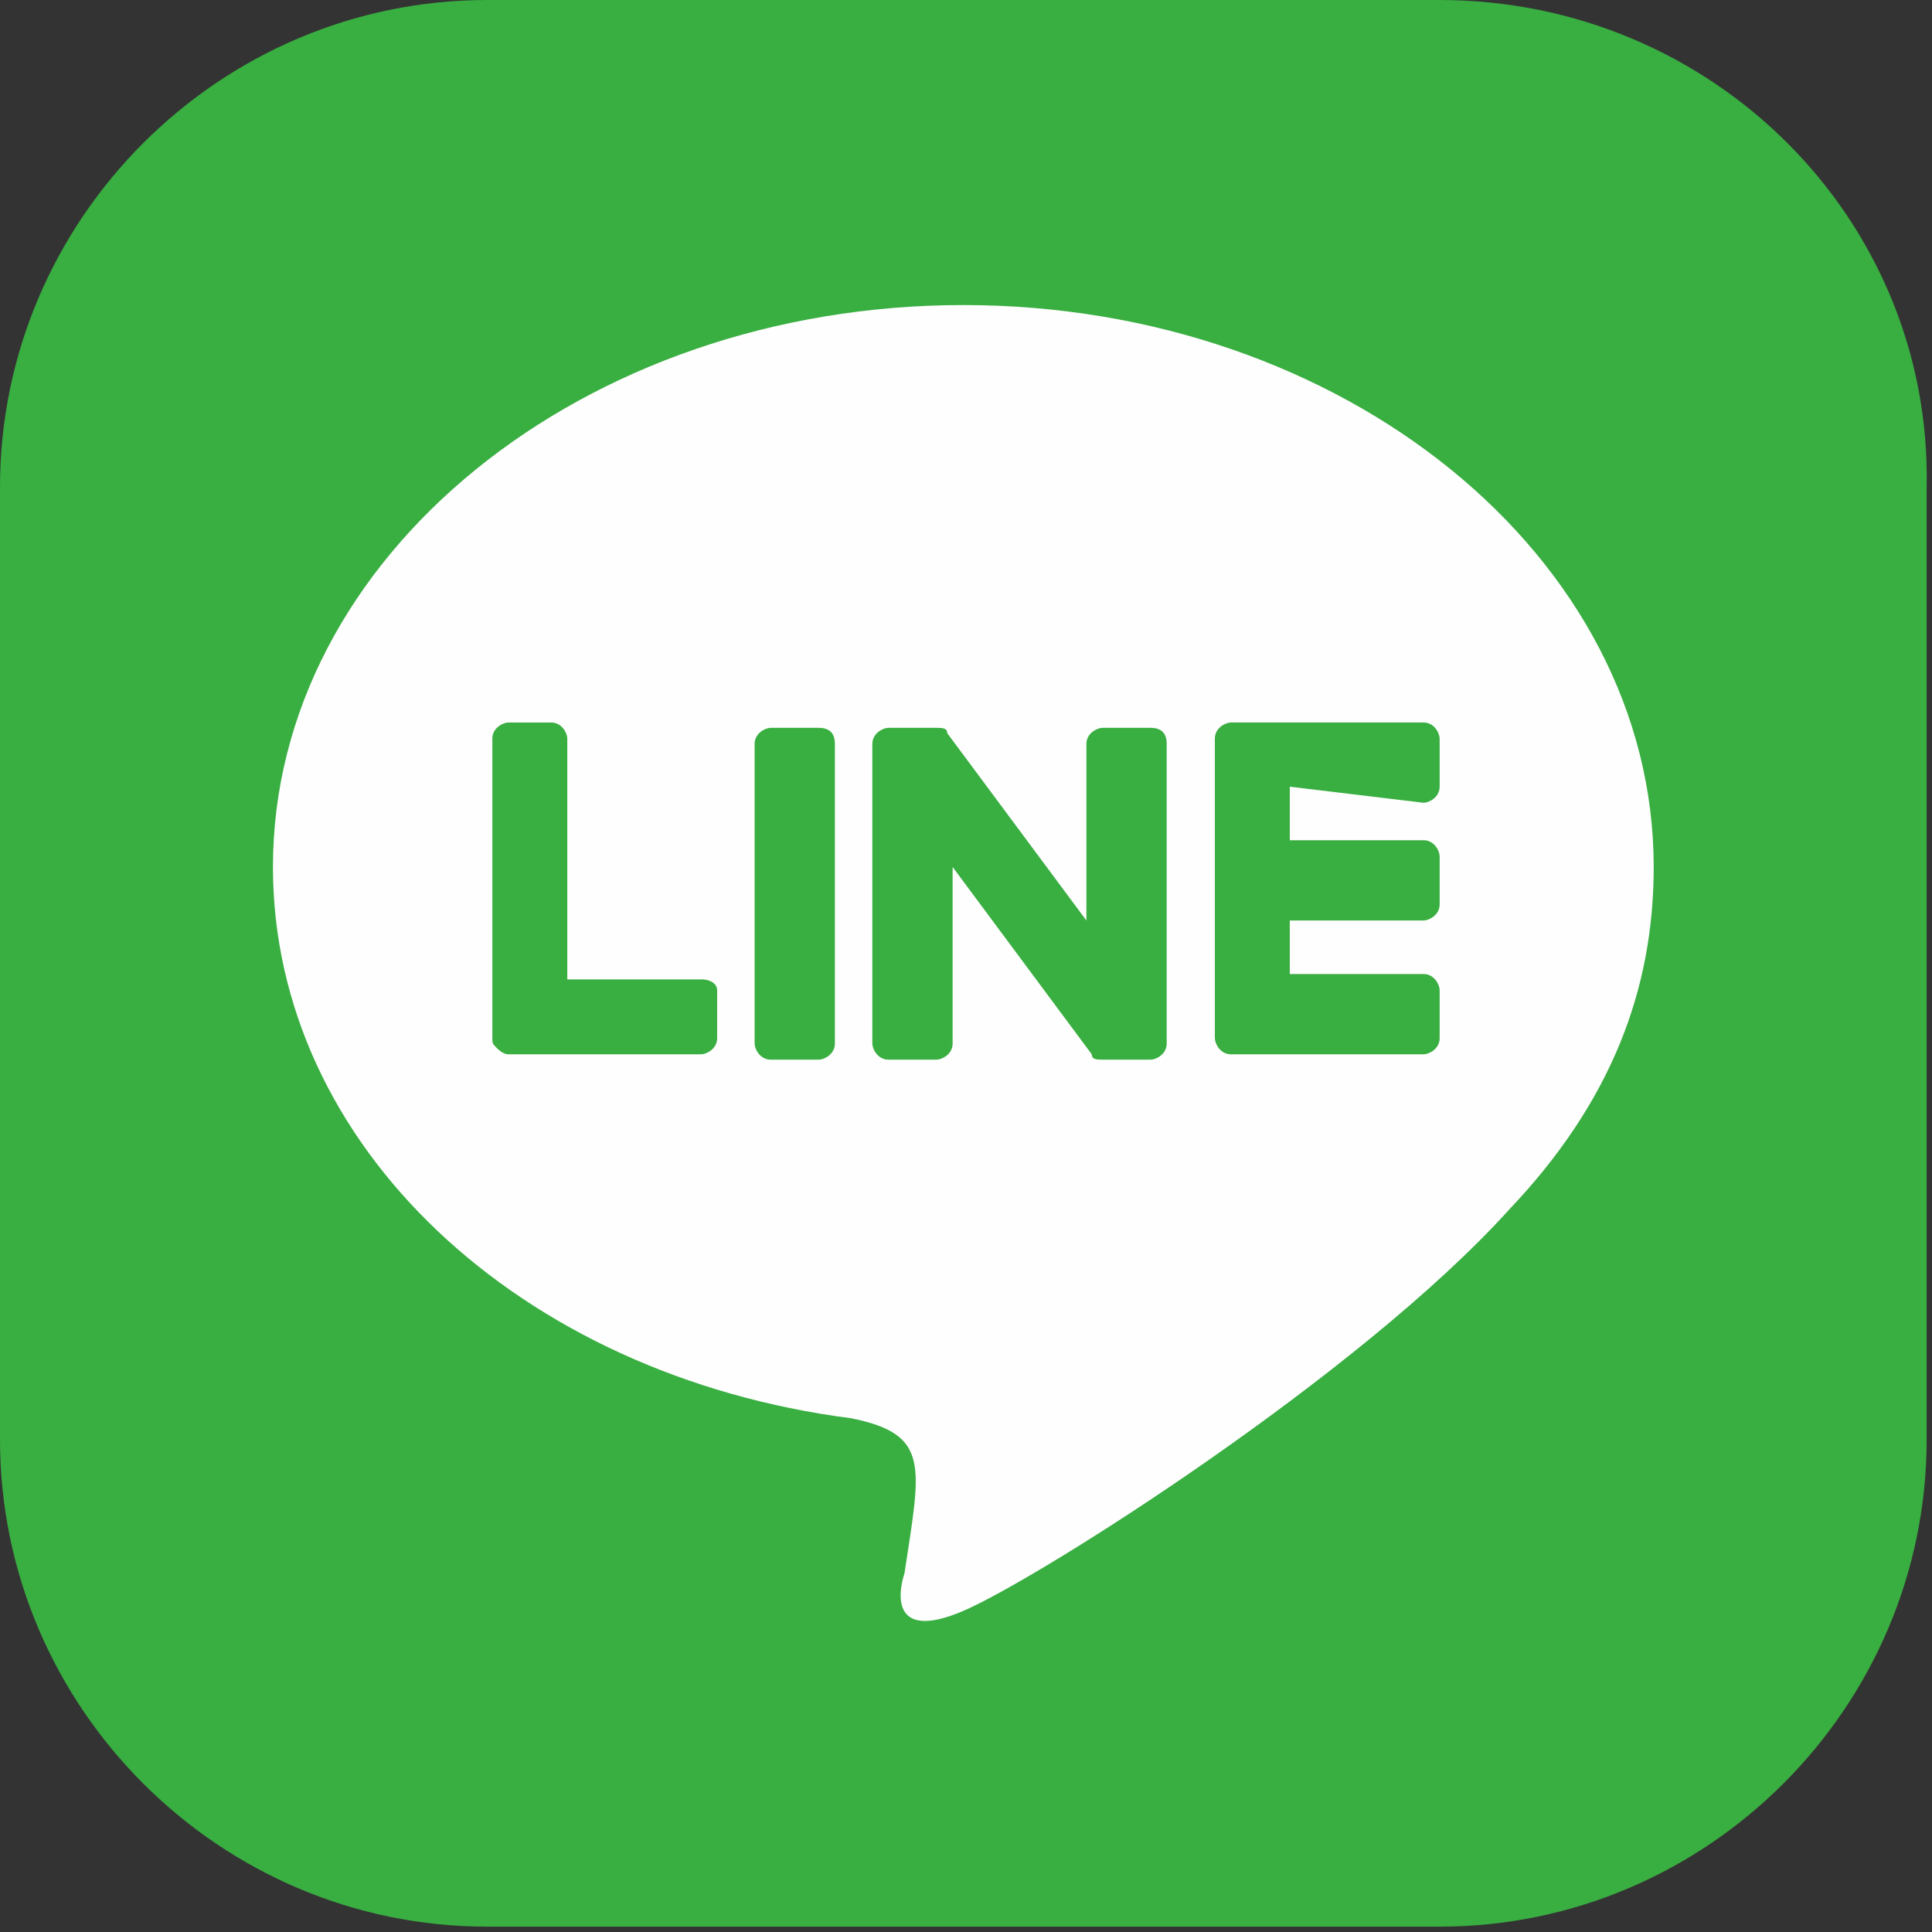 <?xml version="1.0" encoding="utf-8"?>
<!-- Generator: Adobe Illustrator 25.3.1, SVG Export Plug-In . SVG Version: 6.00 Build 0)  -->
<svg version="1.1" id="圖層_1" xmlns="http://www.w3.org/2000/svg" xmlns:xlink="http://www.w3.org/1999/xlink" x="0px" y="0px"
	 viewBox="0 0 36.1 36.1" style="enable-background:new 0 0 36.1 36.1;" xml:space="preserve">
<rect x="0" y="0" width="36.1" height="36.1" fill="#333333" stroke="none"/>
<style type="text/css">
	.st0{fill:#00CCFF;}
	.st1{fill:#FFFFFF;}
	.st2{fill:url(#SVGID_1_);}
	.st3{fill:#0080FF;}
	.st4{fill-rule:evenodd;clip-rule:evenodd;fill:#FF1753;}
	.st5{fill-rule:evenodd;clip-rule:evenodd;fill:#FFFFFF;}
	.st6{fill-rule:evenodd;clip-rule:evenodd;fill:#00C9D0;}
	.st7{fill:#FF0000;}
	.st8{fill:#00D954;}
	.st9{fill:#39AE41;}
	.st10{fill:#FEFEFE;}
</style>
<path class="st9" d="M26.9,0H9.1C4.1,0,0,4.1,0,9.1v17.8c0,5,4.1,9.1,9.1,9.1h17.8c5,0,9.1-4.1,9.1-9.1V9.1C36.1,4.1,32,0,26.9,0z"
	/>
<path class="st10" d="M30.9,16.2c0-5.8-5.8-10.5-12.9-10.5c-7.1,0-12.9,4.7-12.9,10.5c0,5.2,4.6,9.5,10.8,10.3
	c1.5,0.3,1.3,0.9,1,2.9c-0.1,0.3-0.3,1.3,1.1,0.7c1.4-0.6,7.4-4.4,10.2-7.5C30.1,20.6,30.9,18.5,30.9,16.2z"/>
<g>
	<g>
		<path class="st9" d="M21.5,13.6h-0.9c-0.1,0-0.3,0.1-0.3,0.3v3.3l-2.6-3.5c0-0.1-0.1-0.1-0.2-0.1h-0.9c-0.1,0-0.3,0.1-0.3,0.3v5.6
			c0,0.1,0.1,0.3,0.3,0.3h0.9c0.1,0,0.3-0.1,0.3-0.3v-3.3l2.6,3.5c0,0.1,0.1,0.1,0.2,0.1h0.9c0.1,0,0.3-0.1,0.3-0.3v-5.6
			C21.8,13.7,21.7,13.6,21.5,13.6z"/>
		<path class="st9" d="M15.3,13.6h-0.9c-0.1,0-0.3,0.1-0.3,0.3v5.6c0,0.1,0.1,0.3,0.3,0.3h0.9c0.1,0,0.3-0.1,0.3-0.3v-5.6
			C15.6,13.7,15.5,13.6,15.3,13.6z"/>
		<path class="st9" d="M13.1,18.3h-2.5v-4.5c0-0.1-0.1-0.3-0.3-0.3H9.5c-0.1,0-0.3,0.1-0.3,0.3v5.6c0,0.1,0,0.1,0.1,0.2
			c0,0,0.1,0.1,0.2,0.1h3.6c0.1,0,0.3-0.1,0.3-0.3v-0.9C13.4,18.4,13.3,18.3,13.1,18.3z"/>
		<path class="st9" d="M26.6,15c0.1,0,0.3-0.1,0.3-0.3v-0.9c0-0.1-0.1-0.3-0.3-0.3h-3.6c-0.1,0-0.3,0.1-0.3,0.3v5.6
			c0,0.1,0.1,0.3,0.3,0.3h3.6c0.1,0,0.3-0.1,0.3-0.3v-0.9c0-0.1-0.1-0.3-0.3-0.3h-2.5v-1h2.5c0.1,0,0.3-0.1,0.3-0.3v-0.9
			c0-0.1-0.1-0.3-0.3-0.3h-2.5v-1L26.6,15L26.6,15z"/>
	</g>
</g>
</svg>
